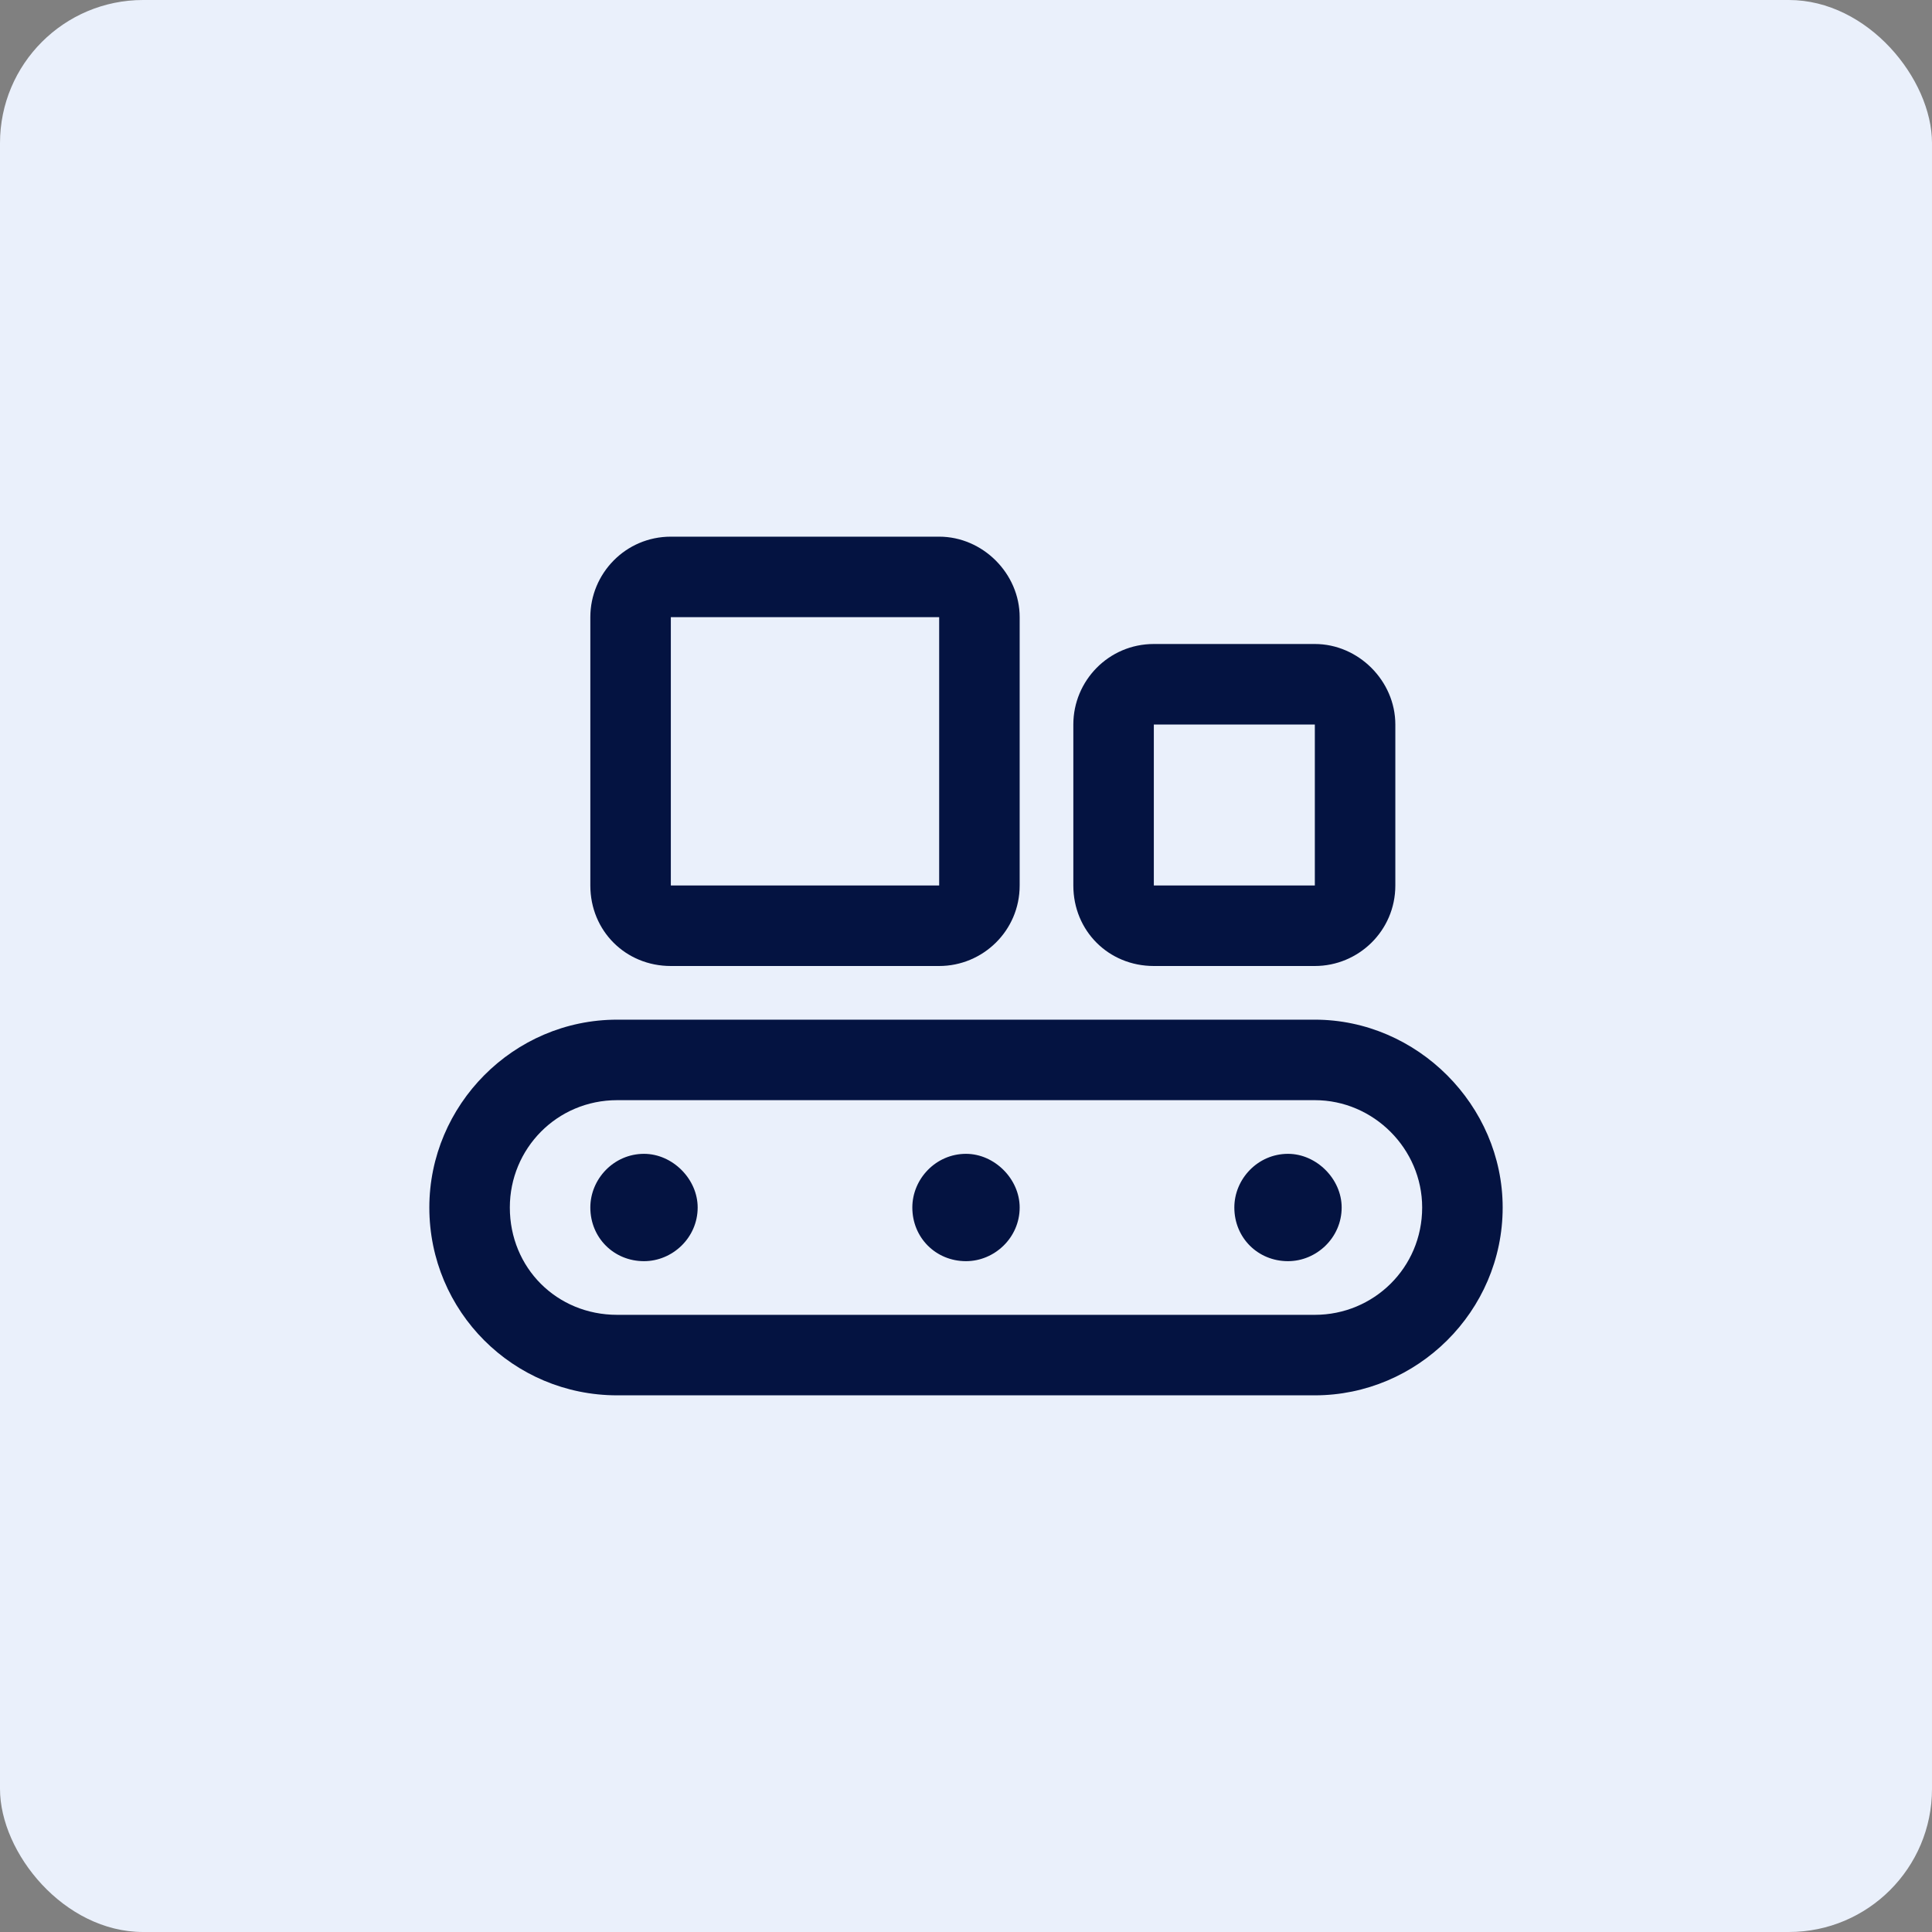 <svg width="54" height="54" viewBox="0 0 54 54" fill="none" xmlns="http://www.w3.org/2000/svg">
<rect x="0" y="0" width="54" height="54" fill="#808080" stroke="none"/>
<rect width="54" height="54" rx="4" fill="#EAF0FB"/>
<path d="M26.25 17.25H18.75V24.75H26.25V17.25ZM18.75 15H26.25C27.469 15 28.5 16.031 28.5 17.25V24.75C28.5 26.016 27.469 27 26.25 27H18.75C17.484 27 16.5 26.016 16.5 24.75V17.25C16.5 16.031 17.484 15 18.75 15ZM36.75 20.25H32.25V24.75H36.75V20.25ZM32.25 18H36.75C37.969 18 39 19.031 39 20.25V24.75C39 26.016 37.969 27 36.75 27H32.25C30.984 27 30 26.016 30 24.75V20.25C30 19.031 30.984 18 32.25 18ZM36.75 30.75H17.25C15.562 30.75 14.25 32.109 14.25 33.75C14.25 35.438 15.562 36.75 17.25 36.75H36.75C38.391 36.75 39.75 35.438 39.75 33.75C39.75 32.109 38.391 30.75 36.75 30.75ZM17.25 28.5H36.75C39.609 28.5 42 30.891 42 33.75C42 36.656 39.609 39 36.75 39H17.25C14.344 39 12 36.656 12 33.75C12 30.891 14.344 28.5 17.25 28.5ZM19.5 33.75C19.5 34.594 18.797 35.25 18 35.25C17.156 35.25 16.5 34.594 16.5 33.75C16.5 32.953 17.156 32.25 18 32.25C18.797 32.25 19.5 32.953 19.5 33.75ZM27 35.25C26.156 35.25 25.5 34.594 25.5 33.75C25.5 32.953 26.156 32.25 27 32.25C27.797 32.25 28.5 32.953 28.5 33.75C28.5 34.594 27.797 35.25 27 35.25ZM37.5 33.75C37.5 34.594 36.797 35.25 36 35.25C35.156 35.25 34.5 34.594 34.5 33.75C34.5 32.953 35.156 32.25 36 32.25C36.797 32.25 37.5 32.953 37.5 33.75Z" fill="#041341"/>
</svg>
